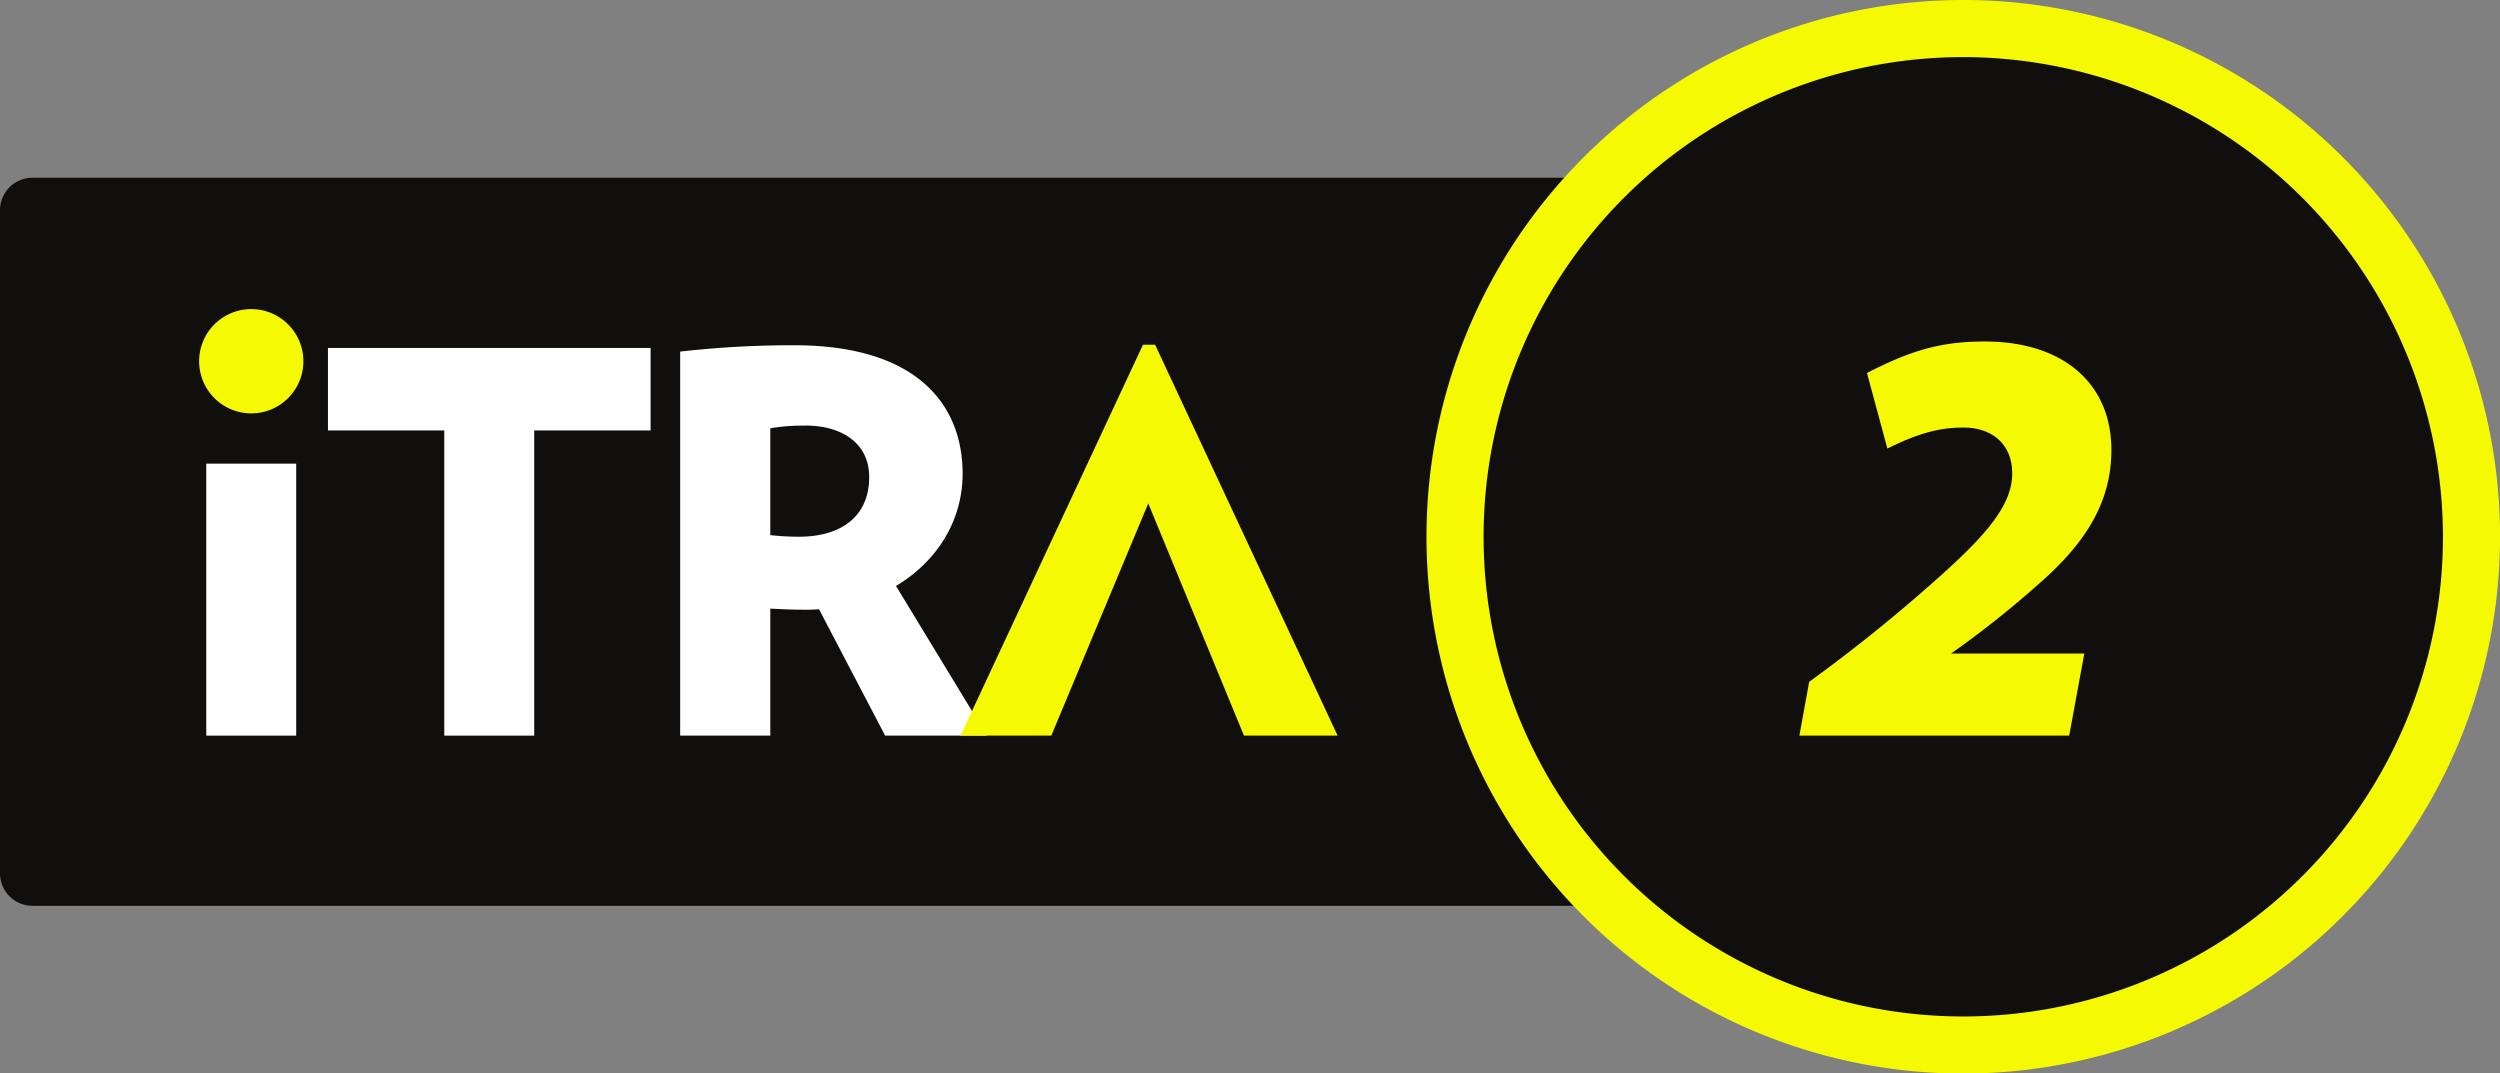 <?xml version="1.0" encoding="UTF-8"?> <svg xmlns="http://www.w3.org/2000/svg" viewBox="0 0 437.79 187.98"><rect x="0" y="0" width="437.79" height="187.98" fill="#808080" stroke="none"/> <defs> <style>.cls-1{fill:#110e0e;}.cls-2{fill:#fff;}.cls-3{fill:#f5fa03;}</style> </defs> <title>point 02</title> <g id="Слой_2" data-name="Слой 2"> <g id="Calque_1" data-name="Calque 1"> <path class="cls-1" d="M326.64,158.62H5.67A5.69,5.69,0,0,1,0,153V36.79a5.69,5.69,0,0,1,5.67-5.67h321a5.69,5.69,0,0,1,5.67,5.67V153a5.69,5.69,0,0,1-5.67,5.67"></path> <rect class="cls-2" x="36.12" y="81.19" width="15.75" height="47.63"></rect> <polygon class="cls-2" points="93.55 75.38 93.55 128.82 77.8 128.82 77.8 75.38 57.43 75.38 57.43 60.93 113.93 60.93 113.93 75.38 93.55 75.38"></polygon> <path class="cls-2" d="M155,128.82l-11.58-22.14a25.73,25.73,0,0,1-2.69.09c-2.32,0-3.61-.09-5.84-.19v22.23H119.11V61.57a173.1,173.1,0,0,1,20-1.11c21.12,0,29.46,10.1,29.46,22.51,0,8.06-4.35,15.28-11.67,19.64l15.93,26.21ZM141,74.54a32.68,32.68,0,0,0-6.11.46V93.71a47.78,47.78,0,0,0,5,.28c7.5,0,12.32-3.61,12.32-10.47,0-5.65-4.45-9-11.21-9"></path> <polygon class="cls-3" points="202.28 60.37 200.15 60.37 168.2 128.82 184.1 128.82 201.08 88.16 217.84 128.82 234.24 128.82 202.28 60.37"></polygon> <path class="cls-3" d="M53.13,63.26A9.13,9.13,0,1,1,44,54.13a9.13,9.13,0,0,1,9.13,9.13"></path> <path class="cls-1" d="M432.79,94a89,89,0,1,1-89-89,89,89,0,0,1,89,89"></path> <path class="cls-3" d="M343.8,188a94,94,0,1,1,94-94,94.1,94.1,0,0,1-94,94m0-178a84,84,0,1,0,84,84,84.09,84.09,0,0,0-84-84"></path> <path class="cls-3" d="M357.55,101.78a173.41,173.41,0,0,1-15.88,12.66H365l-2.65,14.38H315.1l1.72-9.43a280.27,280.27,0,0,0,24.85-20.25c7.25-6.67,10.7-11.39,10.7-16.22,0-5.18-3.57-8.05-8.51-8.05-4.26,0-7.94,1-13.35,3.68l-3.57-13.23c7.59-3.91,12.88-5.52,20.59-5.52,13.92,0,22.21,7.48,22.21,19,0,9.32-4.72,16.34-12.2,23"></path> </g> </g> </svg> 